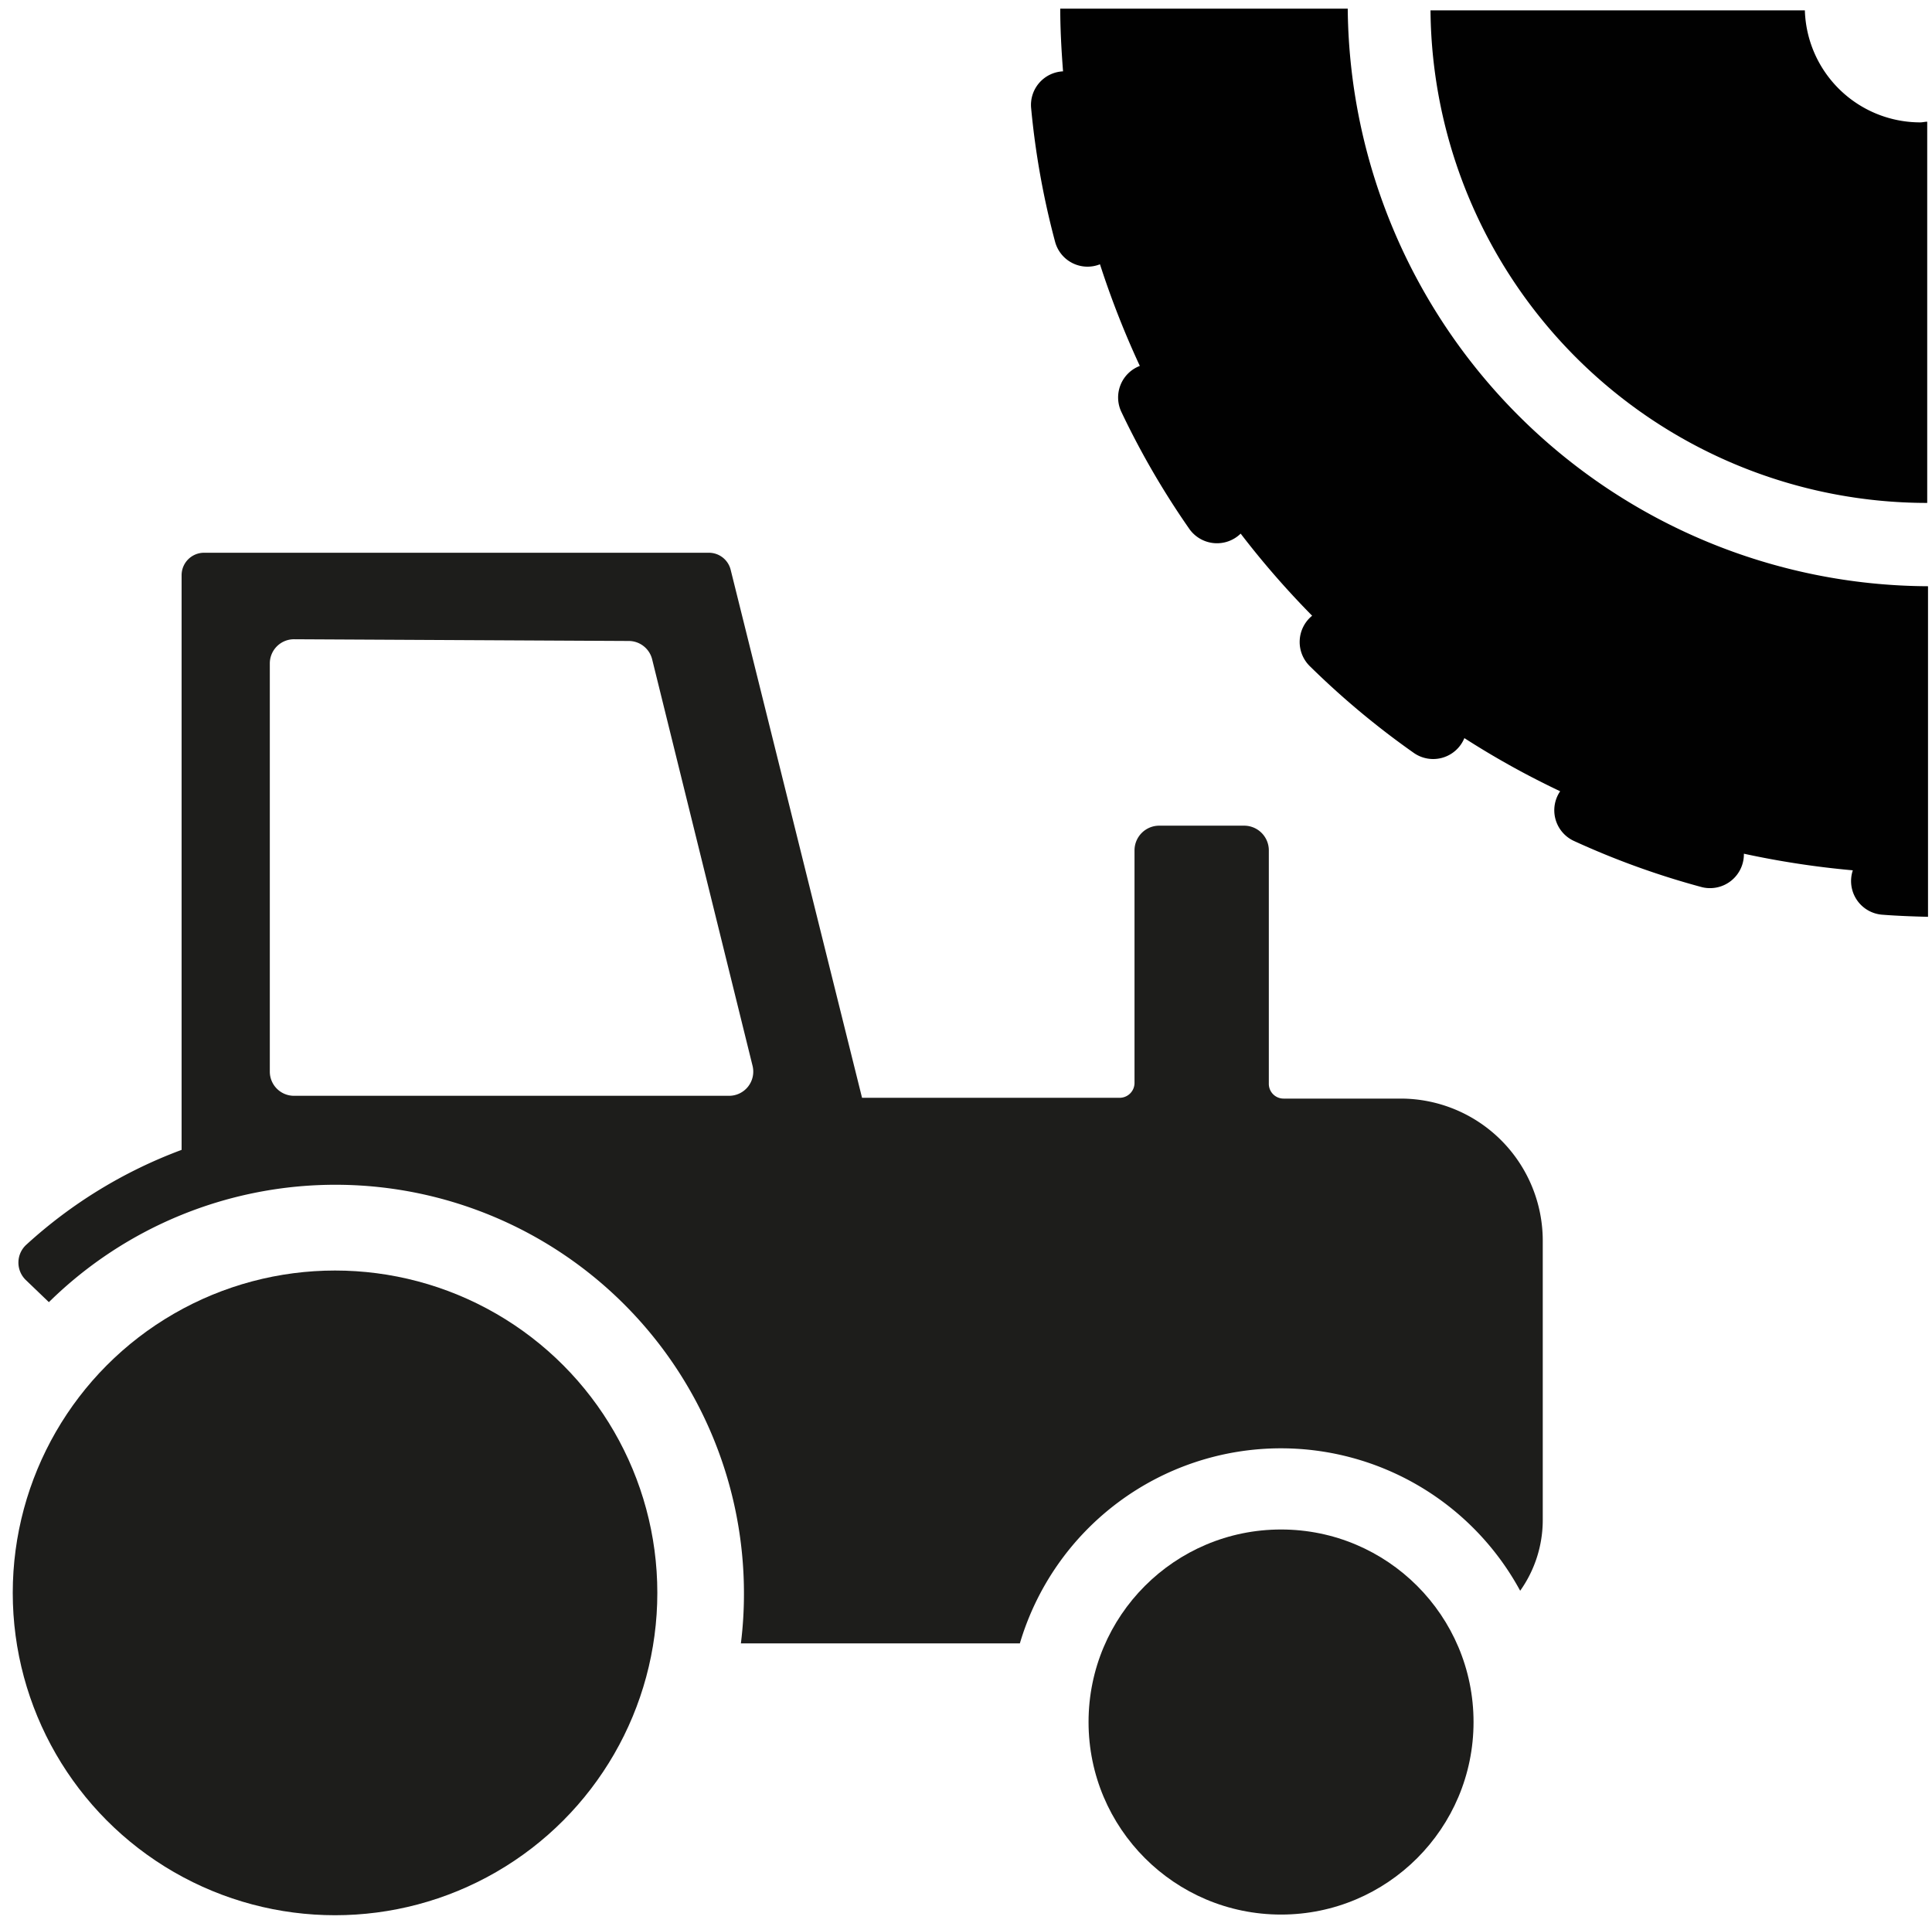 <svg id="Vrstva_1" data-name="Vrstva 1" xmlns="http://www.w3.org/2000/svg" viewBox="0 0 145.43 144.52"><defs><style>.cls-1{fill:#010101;}.cls-2{fill:#1d1d1b;}</style></defs><path class="cls-1" d="M101.45.65H79.81c0,1.58.09,3.16.21,4.72a2.53,2.53,0,0,0-2.4,2.79,60.89,60.89,0,0,0,1.81,10.07,2.53,2.53,0,0,0,3.37,1.66,67.23,67.23,0,0,0,3,7.65A2.54,2.54,0,0,0,84.41,31a61.63,61.63,0,0,0,5.14,8.84,2.55,2.55,0,0,0,3.84.32,66,66,0,0,0,5.38,6.18,2.55,2.55,0,0,0-.16,3.81,62,62,0,0,0,7.85,6.54,2.54,2.54,0,0,0,3.77-1.14,63.85,63.85,0,0,0,7.21,4,2.54,2.54,0,0,0,1.06,3.75,61.12,61.12,0,0,0,9.62,3.47,2.55,2.55,0,0,0,3.15-2.52,66.67,66.67,0,0,0,8.2,1.25,2.54,2.54,0,0,0,2.21,3.34c1,.08,2.23.13,3.45.16V44.12A43.87,43.87,0,0,1,101.45.65Z"/><path class="cls-1" d="M135.86.78H107.68a37.39,37.39,0,0,0,37.39,37.07V9.16c-.18,0-.34.05-.53.05A8.69,8.69,0,0,1,135.86.78Z"/><circle class="cls-2" cx="25.22" cy="119.88" r="24.26"/><path class="cls-2" d="M96.43,109a20.49,20.49,0,0,1,18,10.72,9.2,9.2,0,0,0,1.7-5.34v-21a10.7,10.7,0,0,0-10.7-10.7H96.62a1.11,1.11,0,0,1-1.11-1.12V64a1.86,1.86,0,0,0-1.86-1.86H87.26A1.86,1.86,0,0,0,85.4,64V81.5a1.12,1.12,0,0,1-1.11,1.12H64.89L55,42.88a1.69,1.69,0,0,0-1.64-1.28h-38a1.69,1.69,0,0,0-1.69,1.69V86.54A35.77,35.77,0,0,0,2,93.66a1.82,1.82,0,0,0-.05,2.68L3.68,98A30.75,30.75,0,0,1,56,120a29.8,29.8,0,0,1-.23,3.68h21A20.5,20.5,0,0,1,96.43,109ZM54.89,82.47H22.13a1.82,1.82,0,0,1-1.82-1.82V49.93a1.82,1.82,0,0,1,1.83-1.82l25.2.13a1.82,1.82,0,0,1,1.75,1.38l7.56,30.6A1.82,1.82,0,0,1,54.89,82.47Z"/><circle class="cls-2" cx="96.43" cy="129.6" r="14.49"/></svg>